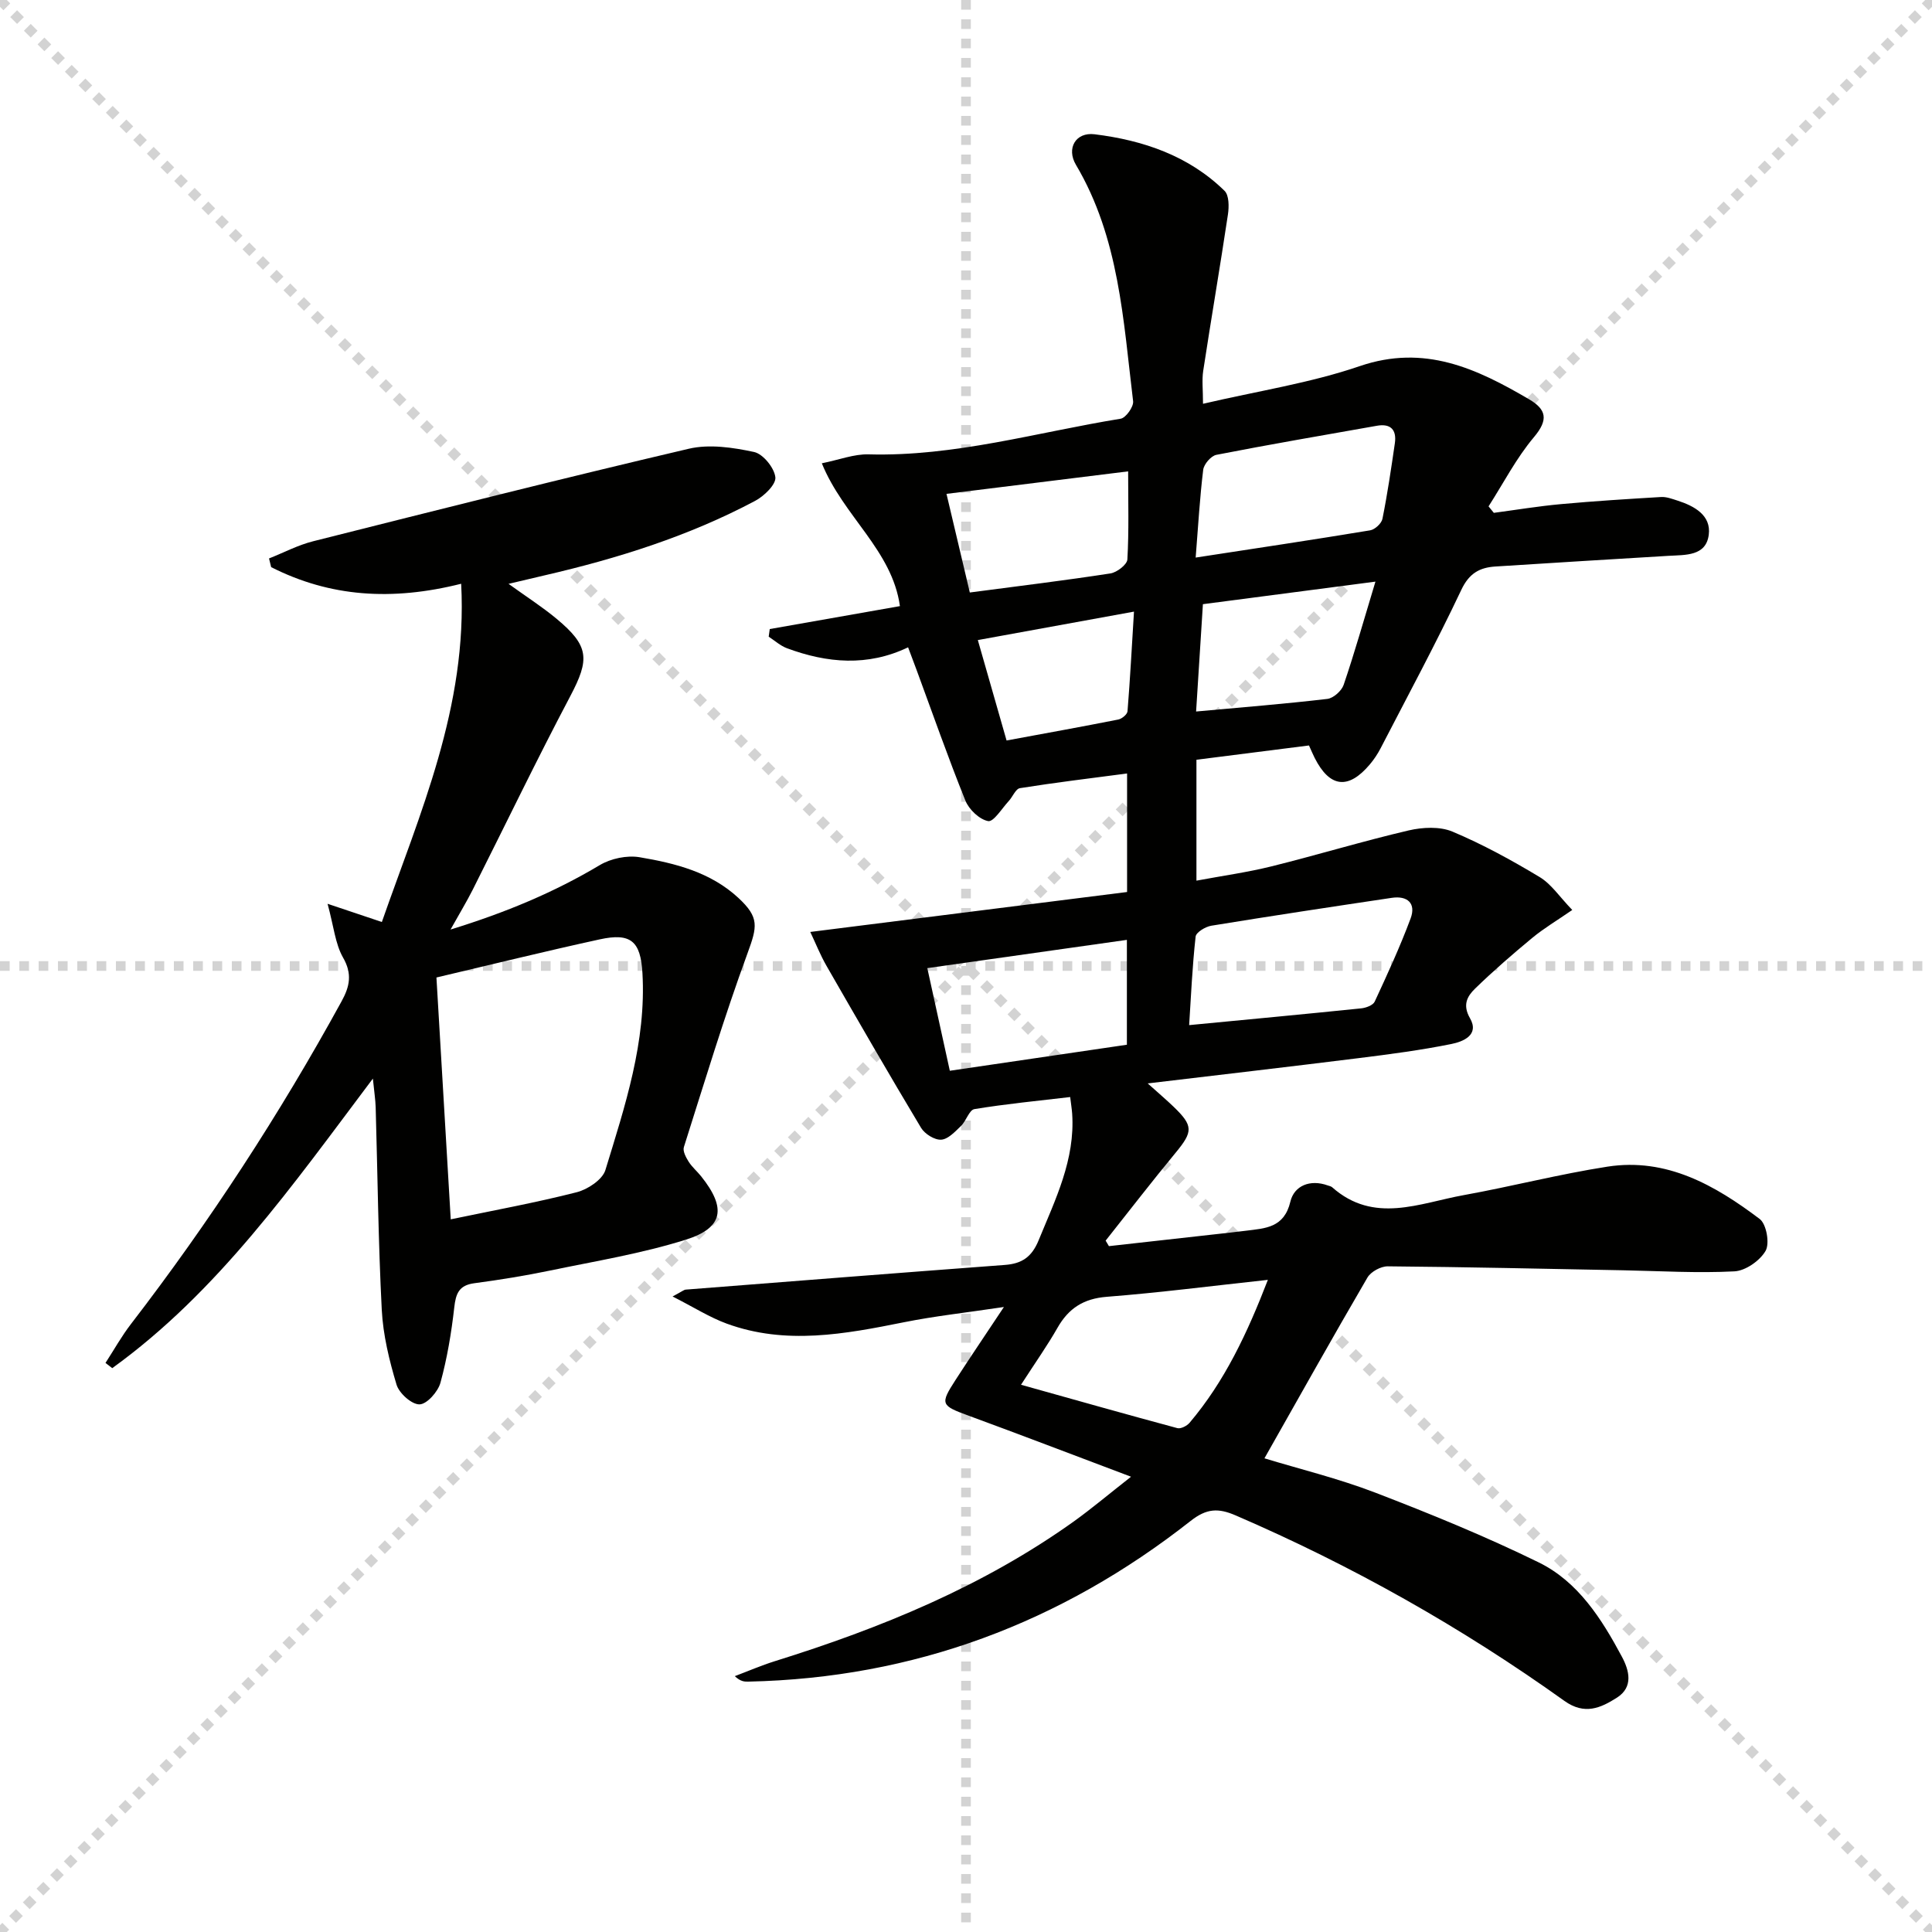 <svg enable-background="new 0 0 400 400" viewBox="0 0 400 400" xmlns="http://www.w3.org/2000/svg"><g stroke="lightgray" stroke-dasharray="1,1" stroke-width="1" transform="scale(2, 2)"><line x1="0" y1="0" x2="200" y2="200"></line><line x1="200" y1="0" x2="0" y2="200"></line><line x1="100" y1="0" x2="100" y2="200"></line><line x1="0" y1="100" x2="200" y2="100"></line></g><g fill="#010100"><path d="m234.17 305.74c-12.16-4.58-22.84-8.68-33.58-12.62-5.79-2.12-6.01-2.38-2.76-7.41 2.96-4.58 6.02-9.09 10.02-15.11-7.88 1.18-14.33 1.88-20.66 3.15-12.26 2.46-24.5 4.77-36.74.29-3.54-1.3-6.8-3.38-11.2-5.62 1.95-1.03 2.33-1.39 2.73-1.42 22.02-1.73 44.05-3.46 66.08-5.11 3.51-.26 5.56-1.63 6.98-5.11 3.47-8.47 7.58-16.69 6.94-26.22-.07-.96-.23-1.92-.41-3.43-6.8.8-13.35 1.43-19.83 2.5-1.08.18-1.69 2.44-2.77 3.48-1.22 1.17-2.67 2.76-4.11 2.85-1.36.09-3.4-1.19-4.16-2.45-6.66-11.1-13.13-22.32-19.58-33.54-1.3-2.27-2.27-4.72-3.36-7.02 22.13-2.79 43.88-5.53 65.59-8.27 0-8.89 0-16.34 0-24.54-7.6 1-14.91 1.88-22.18 3.04-.9.14-1.51 1.81-2.34 2.69-1.4 1.51-3.11 4.33-4.24 4.13-1.8-.33-3.97-2.39-4.71-4.23-3.6-8.93-6.78-18.03-10.11-27.06-.51-1.39-1.04-2.78-1.76-4.69-8.39 4.02-16.77 3.27-25.08.19-1.37-.51-2.53-1.58-3.78-2.39.07-.53.15-1.05.22-1.58 8.87-1.56 17.74-3.13 26.95-4.75-1.61-11.57-11.71-18.58-16.17-29.57 3.66-.74 6.68-1.93 9.67-1.85 17.83.49 34.86-4.57 52.2-7.38 1.07-.17 2.71-2.48 2.58-3.61-2.04-16.76-2.87-33.83-11.84-48.96-2.01-3.39-.07-6.81 3.87-6.32 10.03 1.24 19.47 4.43 26.9 11.71.95.93.94 3.3.7 4.9-1.62 10.81-3.47 21.58-5.12 32.38-.29 1.92-.04 3.92-.04 6.81 11.3-2.64 22.2-4.29 32.46-7.8 13.4-4.58 24.19.5 35.05 6.87 3.6 2.11 4.04 4.23 1.02 7.82-3.66 4.34-6.32 9.53-9.41 14.35.36.45.73.89 1.09 1.34 4.65-.62 9.28-1.39 13.94-1.81 6.89-.63 13.79-1.06 20.7-1.47 1.11-.06 2.28.39 3.38.74 3.52 1.13 7 3.05 6.48 7.08-.57 4.46-4.84 4.15-8.33 4.36-11.95.72-23.9 1.44-35.85 2.21-3.26.21-5.43 1.4-7.05 4.83-5.25 11.1-11.08 21.92-16.72 32.82-.61 1.17-1.36 2.3-2.21 3.31-4.46 5.29-8.31 4.83-11.43-1.33-.37-.73-.68-1.48-1.18-2.58-7.72.98-15.39 1.95-23.3 2.96v25.03c5.33-1 10.5-1.71 15.54-2.96 9.5-2.36 18.87-5.21 28.4-7.44 2.88-.67 6.44-.85 9.05.24 6.24 2.62 12.24 5.91 18.06 9.41 2.43 1.46 4.14 4.11 6.76 6.82-3.22 2.22-5.9 3.81-8.27 5.77-4.07 3.37-8.08 6.84-11.86 10.52-1.58 1.54-2.65 3.33-1.05 6.11 2.02 3.5-1.45 4.87-3.85 5.35-6.33 1.28-12.75 2.12-19.16 2.92-14.26 1.78-28.54 3.43-43.71 5.24 2.24 2.01 3.84 3.37 5.34 4.81 4.13 3.97 4.05 5.17.45 9.53-4.94 5.98-9.68 12.13-14.5 18.21.23.38.45.76.68 1.14 7.31-.82 14.62-1.63 21.93-2.45 2.15-.24 4.29-.47 6.43-.74 4.02-.51 7.92-.58 9.21-6.03.78-3.29 4.08-4.67 7.73-3.35.31.11.68.17.92.38 8.65 7.66 18.07 3.28 27.23 1.63 9.96-1.8 19.79-4.35 29.78-5.9 12.22-1.89 22.26 3.85 31.51 10.84 1.39 1.05 2.1 5.04 1.22 6.59-1.17 2.04-4.15 4.13-6.46 4.25-7.63.4-15.31-.07-22.97-.22-16.27-.31-32.54-.68-48.81-.82-1.43-.01-3.49 1.11-4.2 2.33-7.19 12.32-14.15 24.76-21.32 37.42 7.28 2.22 15.31 4.17 22.96 7.11 11.44 4.4 22.83 9.05 33.83 14.44 8.16 4 13.03 11.7 17.22 19.53 1.5 2.8 2.44 6.26-1.03 8.47-3.36 2.14-6.69 3.66-10.88.67-21.3-15.24-44.01-28.03-68.08-38.41-3.58-1.54-5.98-1.46-9.3 1.15-26.83 21.1-57.28 32.54-91.57 33.27-.8.02-1.61 0-2.81-1.13 2.76-1.04 5.48-2.22 8.29-3.1 22-6.86 43.16-15.52 62.04-29.03 3.61-2.61 7.02-5.48 11.71-9.16zm28.33-40.76c-11.64 1.26-22.48 2.66-33.37 3.51-4.8.38-7.89 2.38-10.19 6.42-2.06 3.62-4.48 7.04-7.55 11.79 11.72 3.28 22.03 6.2 32.37 8.98.71.19 1.98-.46 2.53-1.11 7.26-8.57 11.94-18.53 16.21-29.59zm-16.3-52.74c12.21-1.17 23.91-2.27 35.61-3.47 1-.1 2.46-.64 2.81-1.4 2.63-5.67 5.25-11.36 7.43-17.21 1.17-3.14-.65-4.76-3.91-4.27-12.46 1.86-24.92 3.74-37.35 5.77-1.22.2-3.16 1.37-3.25 2.26-.69 6.21-.96 12.45-1.34 18.32zm-54.21-11.8c1.75 7.97 3.18 14.52 4.66 21.25 12.6-1.85 24.64-3.62 36.66-5.39 0-7.49 0-14.08 0-21.71-13.89 1.96-27.36 3.87-41.32 5.85zm55.56-85c12.57-1.93 24.36-3.69 36.12-5.64.99-.16 2.36-1.43 2.55-2.38 1.04-5.18 1.81-10.42 2.57-15.65.4-2.78-.86-4.13-3.72-3.62-11.09 1.96-22.19 3.86-33.24 6.02-1.1.22-2.58 1.93-2.72 3.1-.7 5.72-1.03 11.5-1.56 18.17zm37.22 4.98c-12.58 1.65-24.01 3.14-35.72 4.67-.48 7.64-.93 14.68-1.41 22.22 9.41-.86 18.31-1.57 27.18-2.61 1.25-.15 2.95-1.67 3.37-2.91 2.27-6.67 4.19-13.47 6.58-21.37zm-88.81-18.17c1.72 7.27 3.29 13.91 4.83 20.42 10.42-1.37 19.79-2.51 29.12-3.95 1.34-.21 3.44-1.83 3.5-2.89.34-5.92.16-11.87.16-18.24-12.62 1.56-24.59 3.05-37.61 4.66zm12.44 51.06c7.94-1.47 15.55-2.84 23.13-4.34.75-.15 1.86-1.07 1.91-1.71.54-6.67.89-13.36 1.34-20.63-11.14 2.03-21.47 3.91-32.33 5.89 2.03 7.07 3.91 13.67 5.95 20.79z"/><path d="m67.82 187.12c4.55 1.53 7.45 2.5 11.24 3.77 7.85-22.48 17.77-44.53 16.42-70.03-14.32 3.6-27.15 2.74-39.34-3.44-.15-.6-.29-1.2-.44-1.8 3.04-1.2 5.99-2.77 9.14-3.56 25.89-6.52 51.77-13.06 77.76-19.15 4.26-1 9.14-.27 13.52.67 1.86.4 4.19 3.27 4.41 5.23.17 1.49-2.34 3.92-4.21 4.9-13.74 7.3-28.46 11.92-43.56 15.41-2.23.52-4.46 1.05-7.47 1.76 3.7 2.67 6.97 4.76 9.93 7.22 6.81 5.66 6.89 8.38 2.83 16.07-6.98 13.22-13.46 26.7-20.19 40.06-1.25 2.47-2.69 4.84-4.58 8.22 11.49-3.54 21.46-7.71 30.9-13.34 2.3-1.37 5.63-2.07 8.24-1.63 7.37 1.24 14.68 3.08 20.43 8.4 4.41 4.08 3.94 5.95 1.91 11.5-4.84 13.21-8.91 26.69-13.17 40.11-.27.84.43 2.14.99 3.03.7 1.11 1.76 1.99 2.59 3.03 5.24 6.56 4.64 10.67-3.23 13.13-9.12 2.86-18.65 4.42-28.04 6.37-5.2 1.08-10.45 1.93-15.71 2.63-3.16.42-3.82 2.13-4.14 5.01-.59 5.24-1.47 10.51-2.86 15.59-.51 1.86-2.8 4.45-4.33 4.48-1.61.04-4.22-2.29-4.76-4.08-1.51-5.03-2.79-10.28-3.06-15.5-.72-13.96-.86-27.94-1.26-41.91-.05-1.62-.31-3.23-.58-5.96-16.66 22.14-32.04 44.11-53.96 59.95-.47-.36-.94-.72-1.4-1.08 1.75-2.69 3.32-5.52 5.27-8.05 16.27-21.14 30.78-43.41 43.6-66.8 1.7-3.09 2.27-5.7.29-9.12-1.6-2.84-1.9-6.4-3.18-11.09zm25.5 65.33c9-1.88 17.62-3.45 26.08-5.61 2.28-.58 5.33-2.6 5.94-4.59 4.06-13.28 8.49-26.56 7.67-40.79-.38-6.58-2.38-8.39-8.86-6.97-11.28 2.46-22.48 5.23-33.79 7.89.98 16.74 1.94 32.93 2.96 50.07z"/></g></svg>
